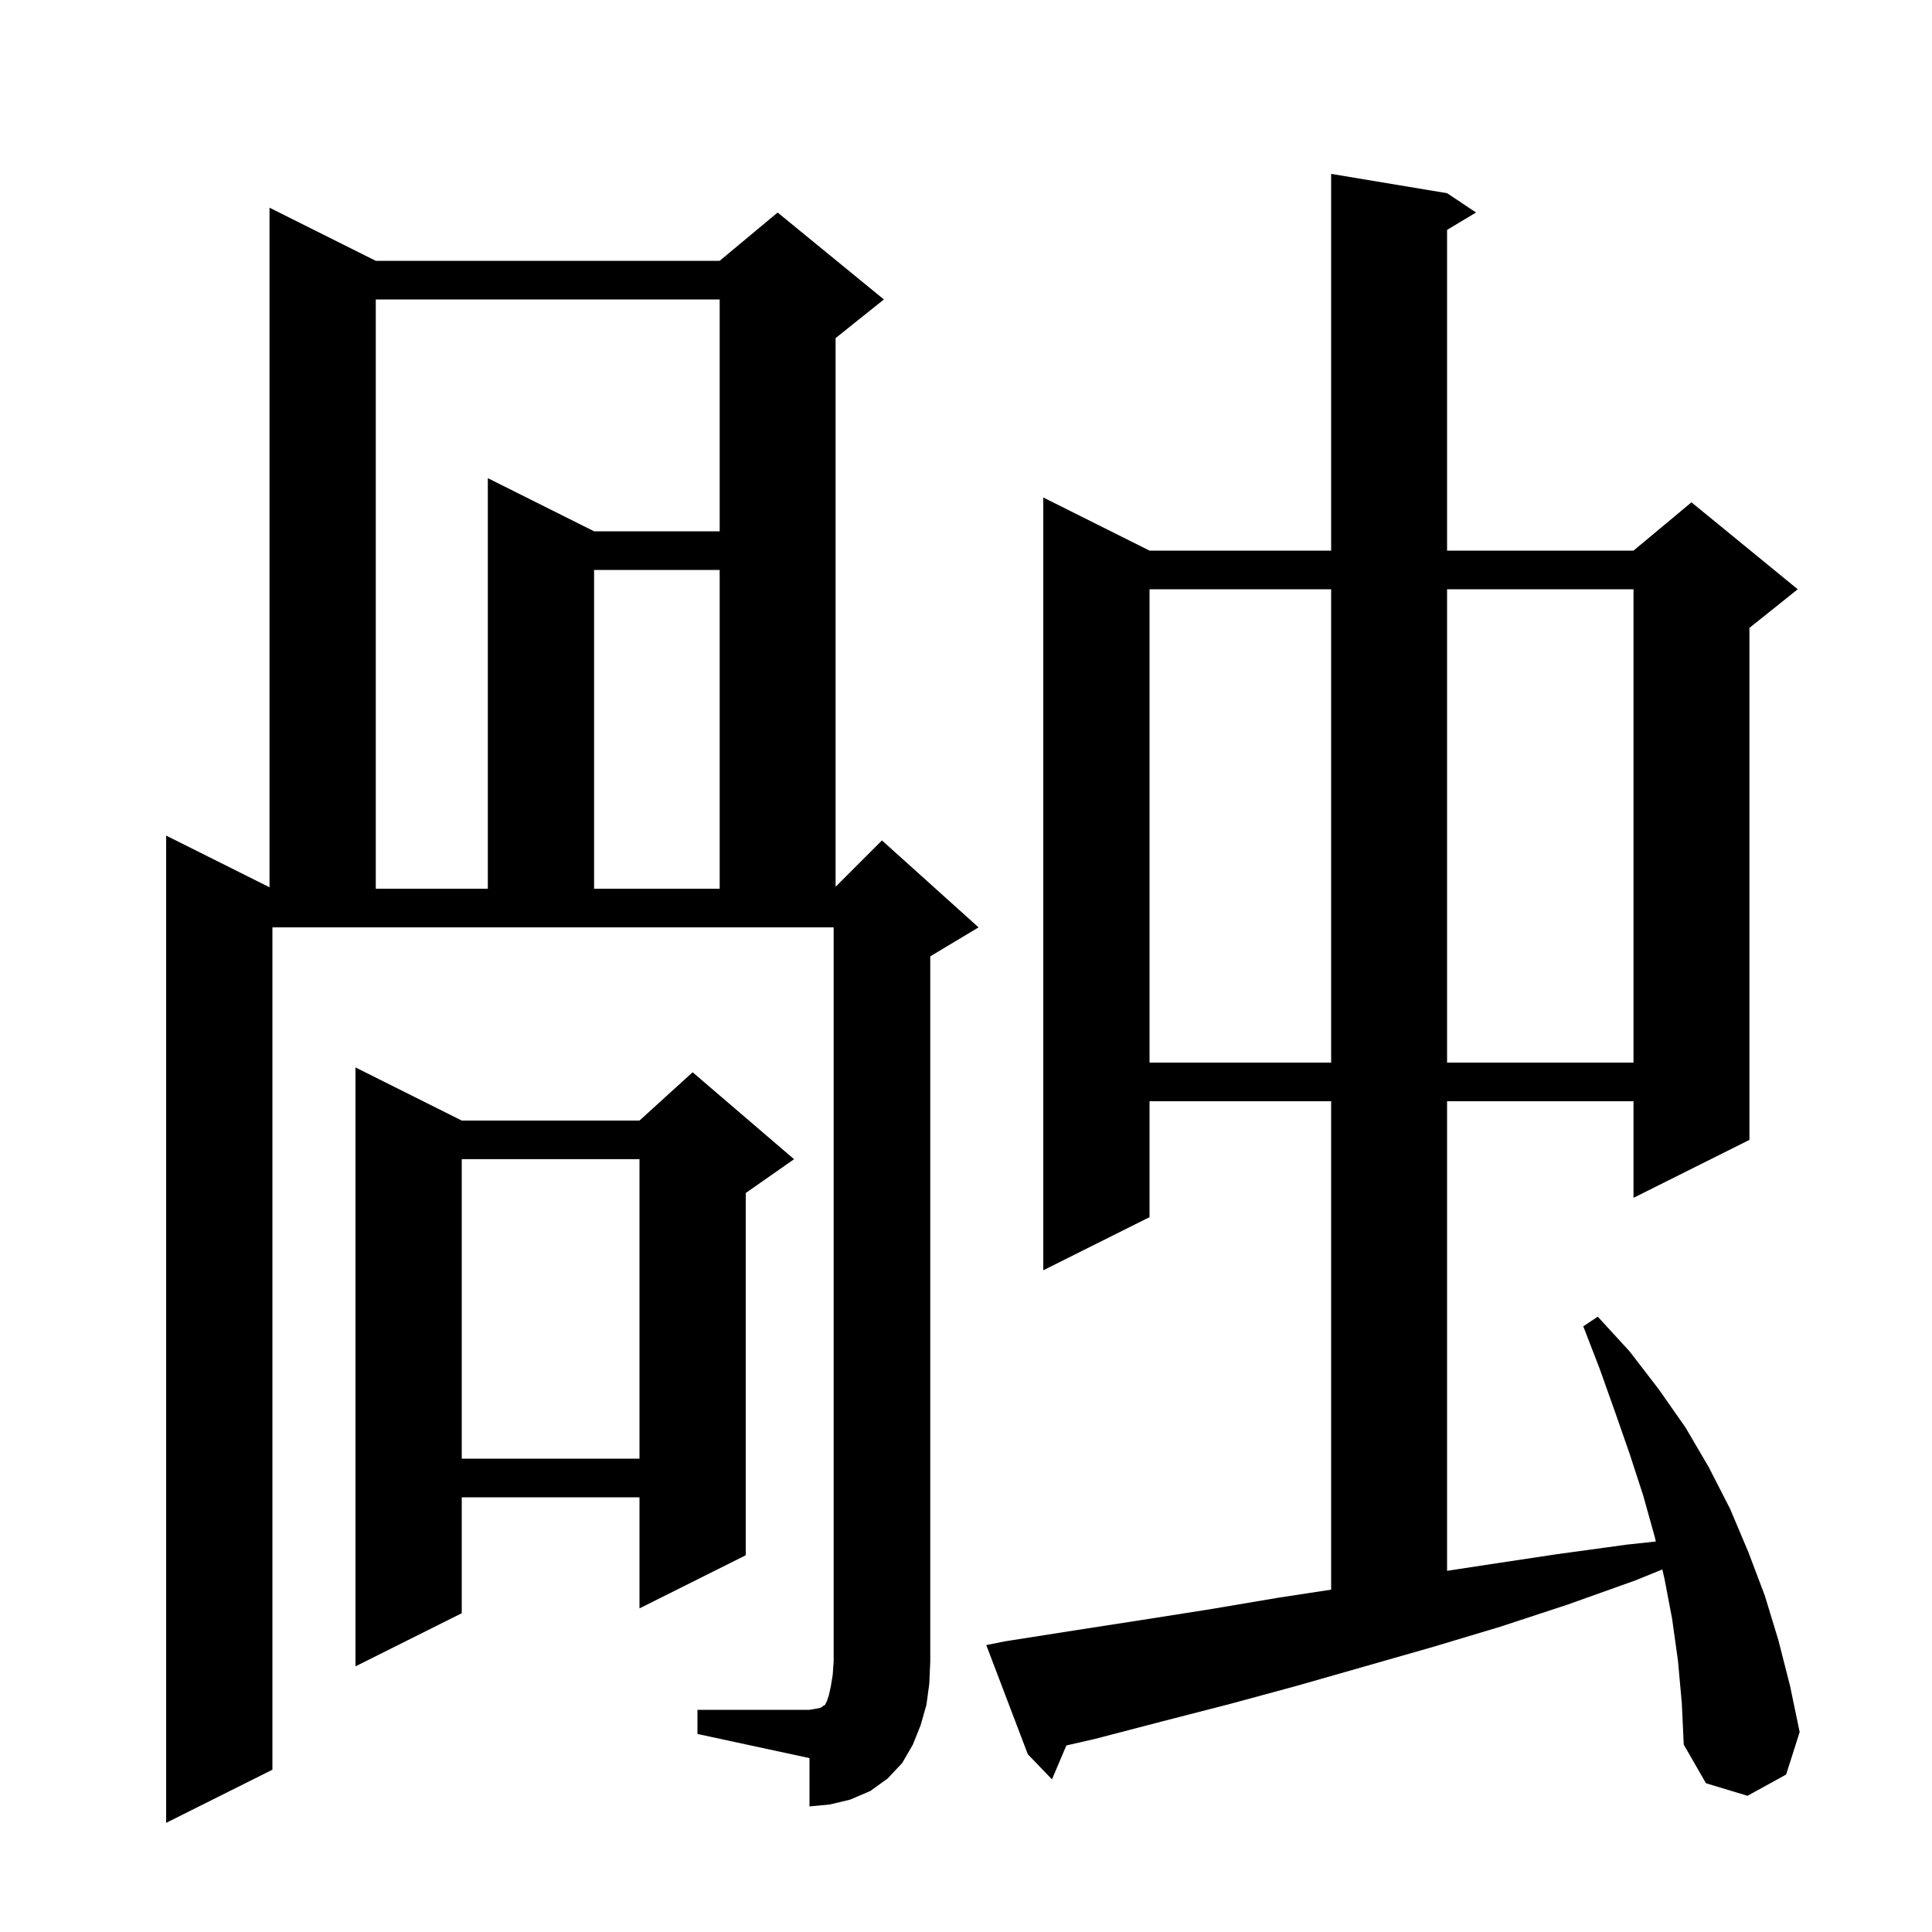 <svg xmlns="http://www.w3.org/2000/svg" xmlns:xlink="http://www.w3.org/1999/xlink" version="1.1" baseProfile="full" viewBox="0 0 200 200" width="200" height="200"><g fill="currentColor"><path d="M 72.2 177.0 L 83.8 177.0 L 84.4 176.9 L 84.9 176.8 L 85.1 176.7 L 85.2 176.6 L 85.4 176.5 L 85.6 176.1 L 85.8 175.5 L 86.0 174.6 L 86.2 173.4 L 86.3 172.0 L 86.3 96.0 L 28.2 96.0 L 28.2 183.2 L 17.2 188.7 L 17.2 86.5 L 27.9 91.85 L 27.9 21.5 L 38.9 27.0 L 74.5 27.0 L 80.5 22.0 L 91.5 31.0 L 86.5 35.0 L 86.5 91.8 L 91.3 87.0 L 101.3 96.0 L 96.3 99.0 L 96.3 172.0 L 96.2 174.3 L 95.9 176.5 L 95.3 178.6 L 94.5 180.6 L 93.4 182.5 L 91.9 184.1 L 90.1 185.4 L 88.0 186.3 L 85.9 186.8 L 83.8 187.0 L 83.8 182.0 L 72.2 179.5 Z M 173.7 171.9 L 173.1 167.6 L 172.3 163.4 L 172.084 162.47 L 169.3 163.6 L 162.3 166.1 L 155.3 168.4 L 148.3 170.5 L 134.3 174.5 L 127.3 176.4 L 120.3 178.2 L 113.4 180.0 L 110.39 180.688 L 108.9 184.2 L 106.4 181.6 L 102.1 170.3 L 104.1 169.9 L 111.1 168.8 L 118.2 167.7 L 125.2 166.6 L 132.3 165.4 L 137.8 164.56 L 137.8 114.0 L 119.0 114.0 L 119.0 126.0 L 108.0 131.5 L 108.0 51.5 L 119.0 57.0 L 137.8 57.0 L 137.8 18.0 L 149.8 20.0 L 152.8 22.0 L 149.8 23.8 L 149.8 57.0 L 169.1 57.0 L 175.1 52.0 L 186.1 61.0 L 181.1 65.0 L 181.1 118.0 L 169.1 124.0 L 169.1 114.0 L 149.8 114.0 L 149.8 162.611 L 153.8 162.0 L 161.1 160.9 L 168.4 159.9 L 171.41 159.575 L 171.3 159.1 L 170.1 154.8 L 168.7 150.5 L 167.2 146.2 L 165.6 141.7 L 163.9 137.3 L 165.4 136.3 L 168.7 139.9 L 171.7 143.8 L 174.5 147.8 L 176.9 151.9 L 179.1 156.2 L 181.0 160.7 L 182.7 165.2 L 184.1 169.8 L 185.3 174.5 L 186.3 179.3 L 184.9 183.7 L 180.9 185.9 L 176.6 184.6 L 174.3 180.6 L 174.1 176.3 Z M 47.8 116.0 L 66.2 116.0 L 71.7 111.0 L 82.2 120.0 L 77.2 123.5 L 77.2 161.0 L 66.2 166.5 L 66.2 155.0 L 47.8 155.0 L 47.8 167.0 L 36.8 172.5 L 36.8 110.5 Z M 47.8 120.0 L 47.8 151.0 L 66.2 151.0 L 66.2 120.0 Z M 119.0 61.0 L 119.0 110.0 L 137.8 110.0 L 137.8 61.0 Z M 149.8 61.0 L 149.8 110.0 L 169.1 110.0 L 169.1 61.0 Z M 38.9 31.0 L 38.9 92.0 L 50.5 92.0 L 50.5 49.5 L 61.5 55.0 L 74.5 55.0 L 74.5 31.0 Z M 61.5 59.0 L 61.5 92.0 L 74.5 92.0 L 74.5 59.0 Z "/></g></svg>